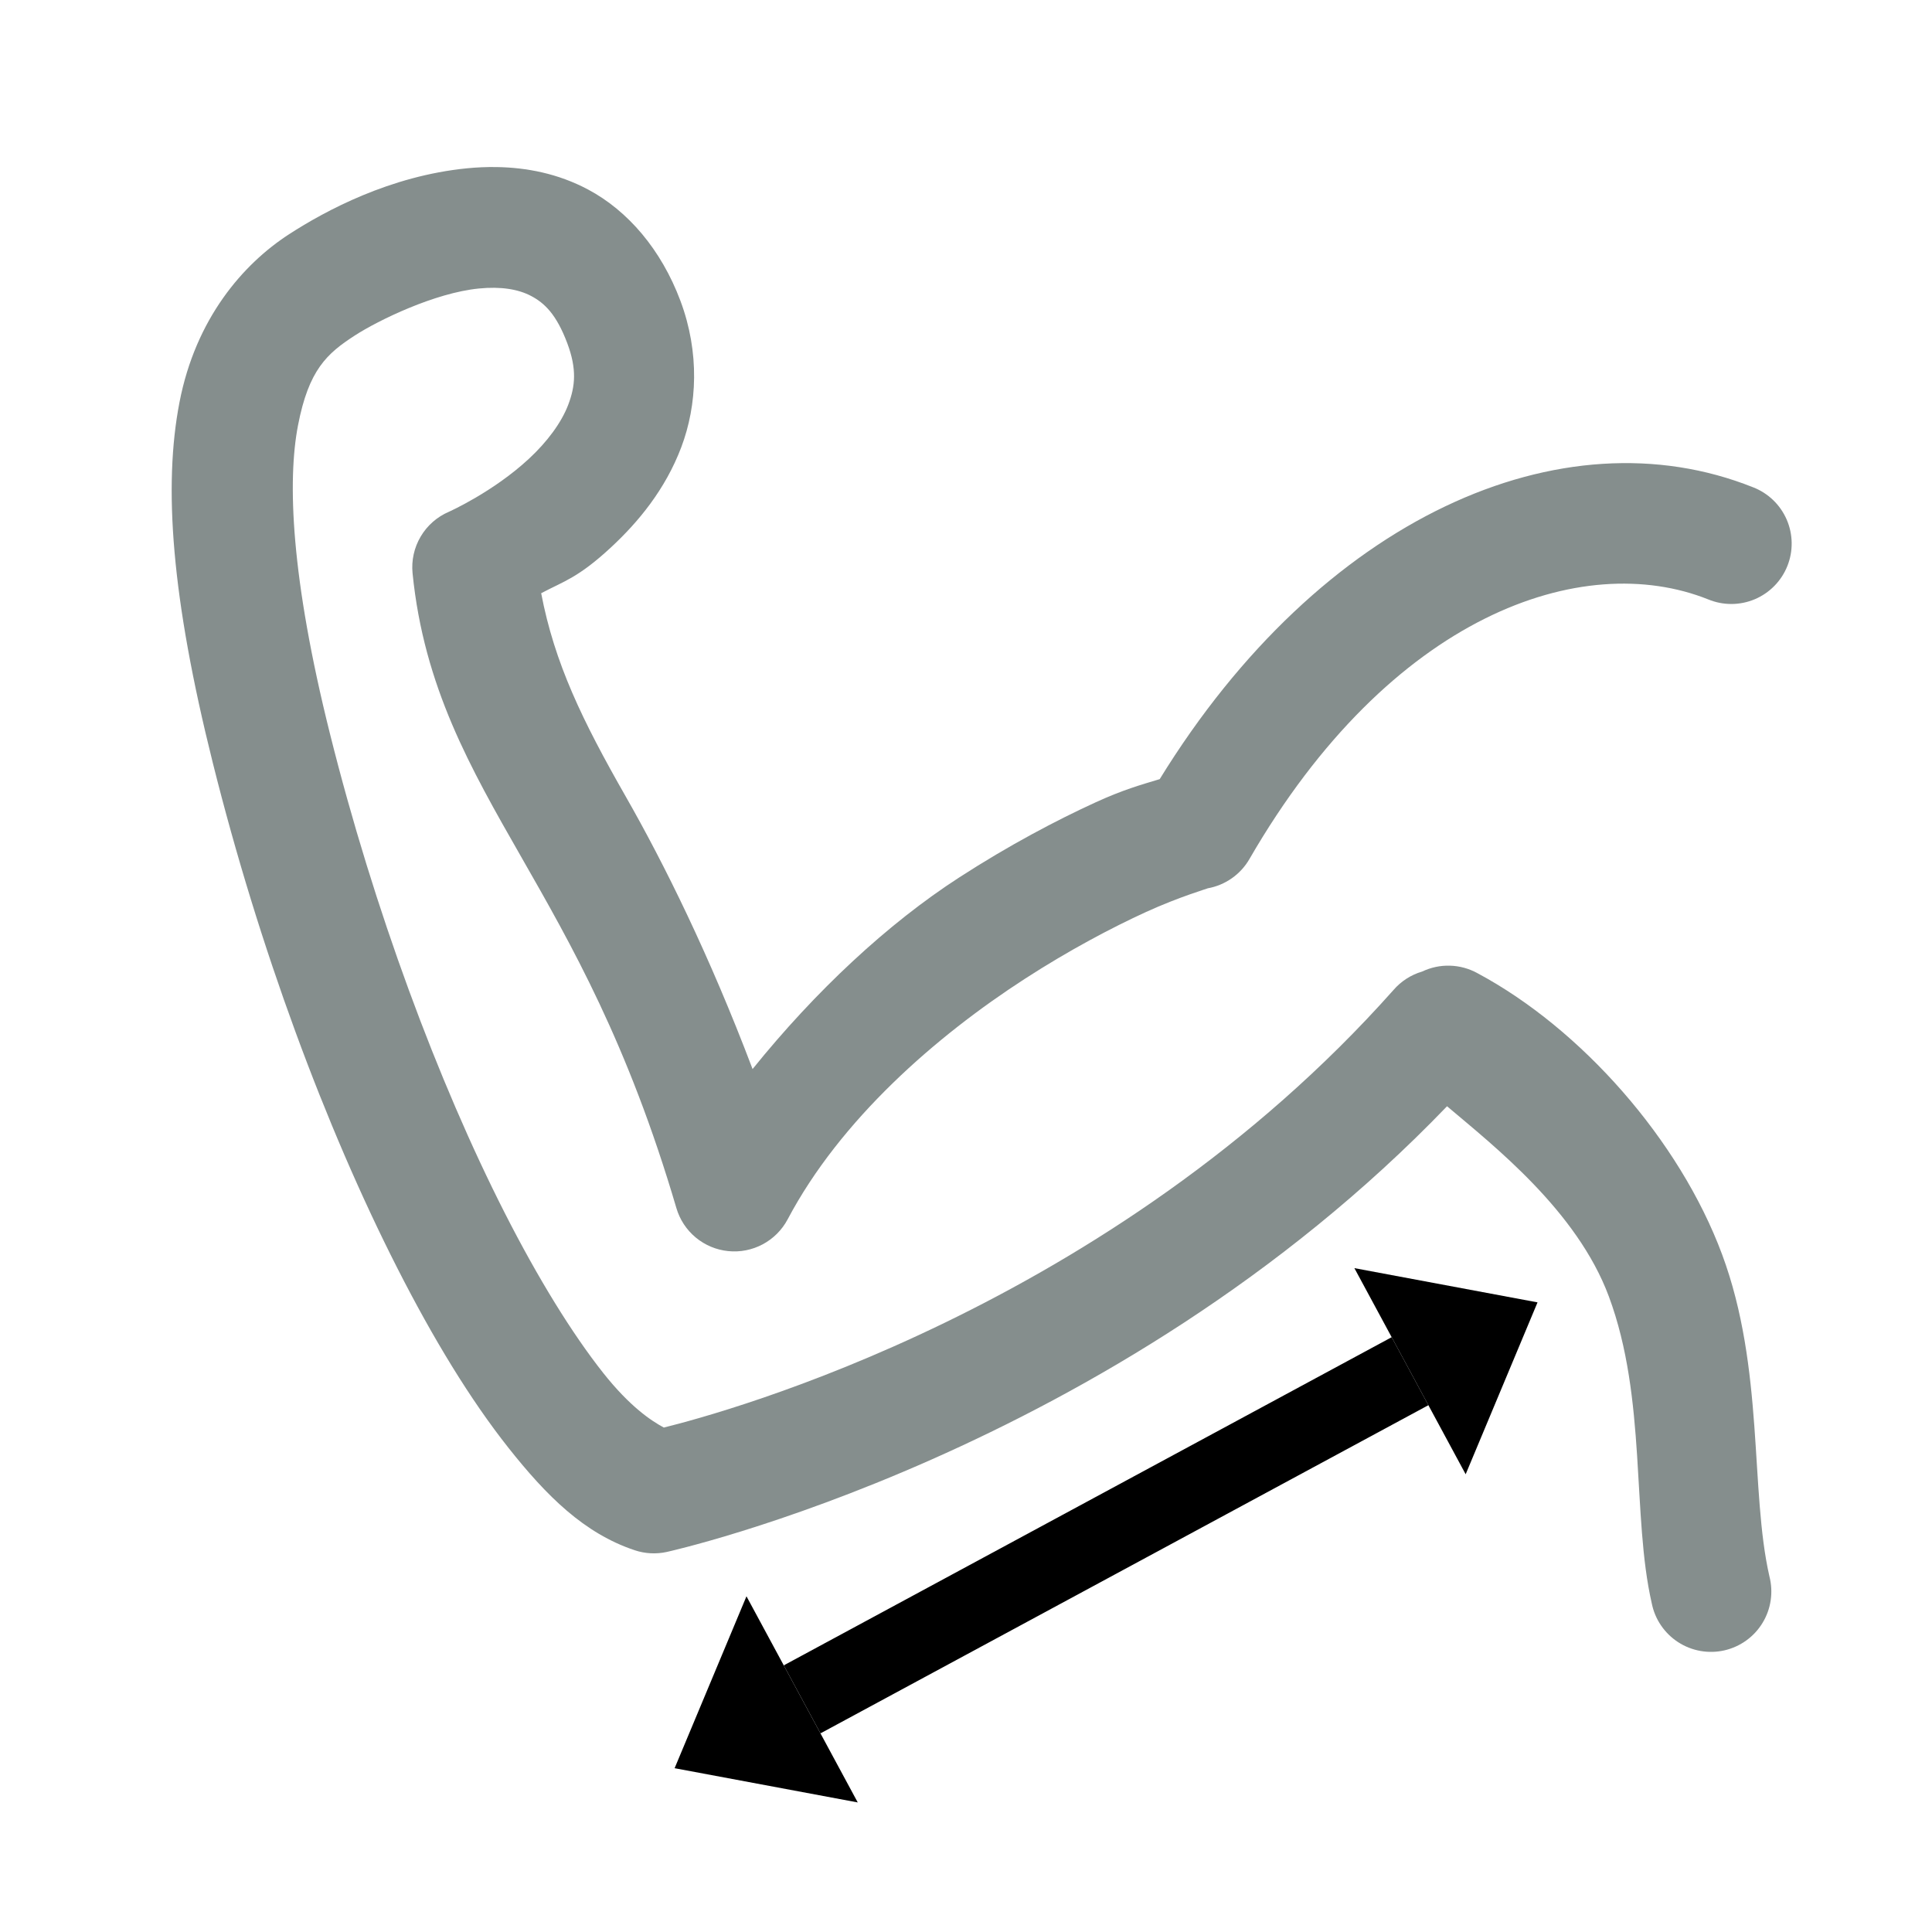 <svg width="96" height="96" viewBox="0 0 96 96" fill="none" xmlns="http://www.w3.org/2000/svg">
<path d="M24.672 8.301C24.173 8.293 23.68 8.316 23.203 8.363C19.387 8.74 16.186 10.46 14.367 11.637C12.078 13.118 9.723 15.827 8.918 19.992C8.113 24.157 8.517 29.682 10.575 37.91C12.865 47.071 16.17 55.988 19.739 63.004C21.523 66.512 23.367 69.543 25.262 71.938C27.157 74.332 29.024 76.193 31.539 77.031C32.051 77.202 32.599 77.231 33.125 77.117C33.125 77.117 55.282 72.258 71.903 54.969C74.204 56.921 78.355 60.155 79.942 64.418C81.839 69.516 81.079 75.317 82.075 79.668C82.153 80.061 82.309 80.435 82.535 80.766C82.76 81.098 83.05 81.381 83.386 81.599C83.723 81.817 84.1 81.965 84.494 82.035C84.889 82.105 85.294 82.095 85.685 82.006C86.076 81.916 86.445 81.749 86.77 81.515C87.096 81.281 87.371 80.984 87.579 80.641C87.788 80.299 87.926 79.918 87.984 79.521C88.043 79.125 88.022 78.72 87.922 78.332C86.947 74.07 87.681 68.005 85.567 62.324C83.453 56.643 78.562 51.109 73.41 48.355C72.993 48.125 72.527 47.998 72.051 47.984C71.575 47.969 71.102 48.069 70.672 48.273C70.668 48.275 70.664 48.276 70.66 48.277C70.11 48.44 69.618 48.757 69.243 49.191C55.177 65.015 35.968 70.196 32.985 70.934C32.358 70.597 31.302 69.899 29.969 68.215C28.438 66.279 26.743 63.538 25.086 60.281C21.773 53.769 18.577 45.184 16.395 36.457C14.452 28.686 14.276 23.885 14.809 21.129C15.342 18.373 16.247 17.566 17.629 16.672C18.811 15.907 21.61 14.551 23.793 14.336C24.885 14.228 25.753 14.367 26.399 14.711C27.044 15.055 27.641 15.598 28.188 17.055C28.671 18.343 28.583 19.19 28.239 20.102C27.894 21.013 27.177 21.965 26.285 22.793C24.503 24.45 22.305 25.43 22.305 25.43C21.718 25.681 21.227 26.112 20.903 26.662C20.578 27.211 20.437 27.849 20.5 28.484C21.065 34.135 23.383 38.176 25.883 42.551C28.383 46.926 31.199 51.834 33.61 60.031C33.778 60.603 34.113 61.111 34.572 61.492C35.031 61.872 35.593 62.108 36.186 62.167C36.779 62.227 37.376 62.109 37.902 61.828C38.427 61.547 38.857 61.116 39.137 60.59C41.76 55.631 46.507 51.492 50.93 48.633C53.142 47.203 55.261 46.087 56.938 45.32C58.614 44.553 60.105 44.123 60.004 44.141C60.436 44.065 60.845 43.895 61.204 43.644C61.563 43.393 61.863 43.067 62.082 42.688C69.106 30.533 78.641 27.288 84.883 29.785C85.25 29.936 85.643 30.013 86.039 30.012C86.436 30.01 86.828 29.93 87.194 29.776C87.559 29.622 87.89 29.396 88.168 29.113C88.446 28.83 88.665 28.495 88.812 28.127C88.96 27.759 89.033 27.365 89.027 26.968C89.021 26.572 88.937 26.18 88.779 25.816C88.621 25.453 88.393 25.124 88.107 24.849C87.821 24.574 87.483 24.358 87.114 24.215C77.624 20.419 65.639 25.695 57.625 38.715C56.673 39.002 55.802 39.245 54.442 39.867C52.508 40.752 50.155 41.989 47.672 43.594C44.106 45.898 40.524 49.242 37.395 53.121C35.257 47.473 32.999 42.916 31.09 39.574C28.931 35.795 27.554 32.951 26.891 29.477C28.013 28.881 28.726 28.716 30.371 27.188C31.72 25.935 33.059 24.32 33.852 22.223C34.645 20.125 34.773 17.518 33.809 14.945C32.855 12.402 31.202 10.473 29.223 9.418C27.738 8.626 26.17 8.324 24.672 8.301Z" fill="#858E8D"/>
<path d="M33.521 87.861L37.092 79.319L42.621 89.562L33.521 87.861Z" fill="black"/>
<rect x="38.945" y="82.751" width="34.327" height="3.84" transform="rotate(-28.362 38.945 82.751)" fill="black"/>
<path d="M76.399 64.714L72.828 73.255L67.299 63.013L76.399 64.714Z" fill="black"/>
</svg>
